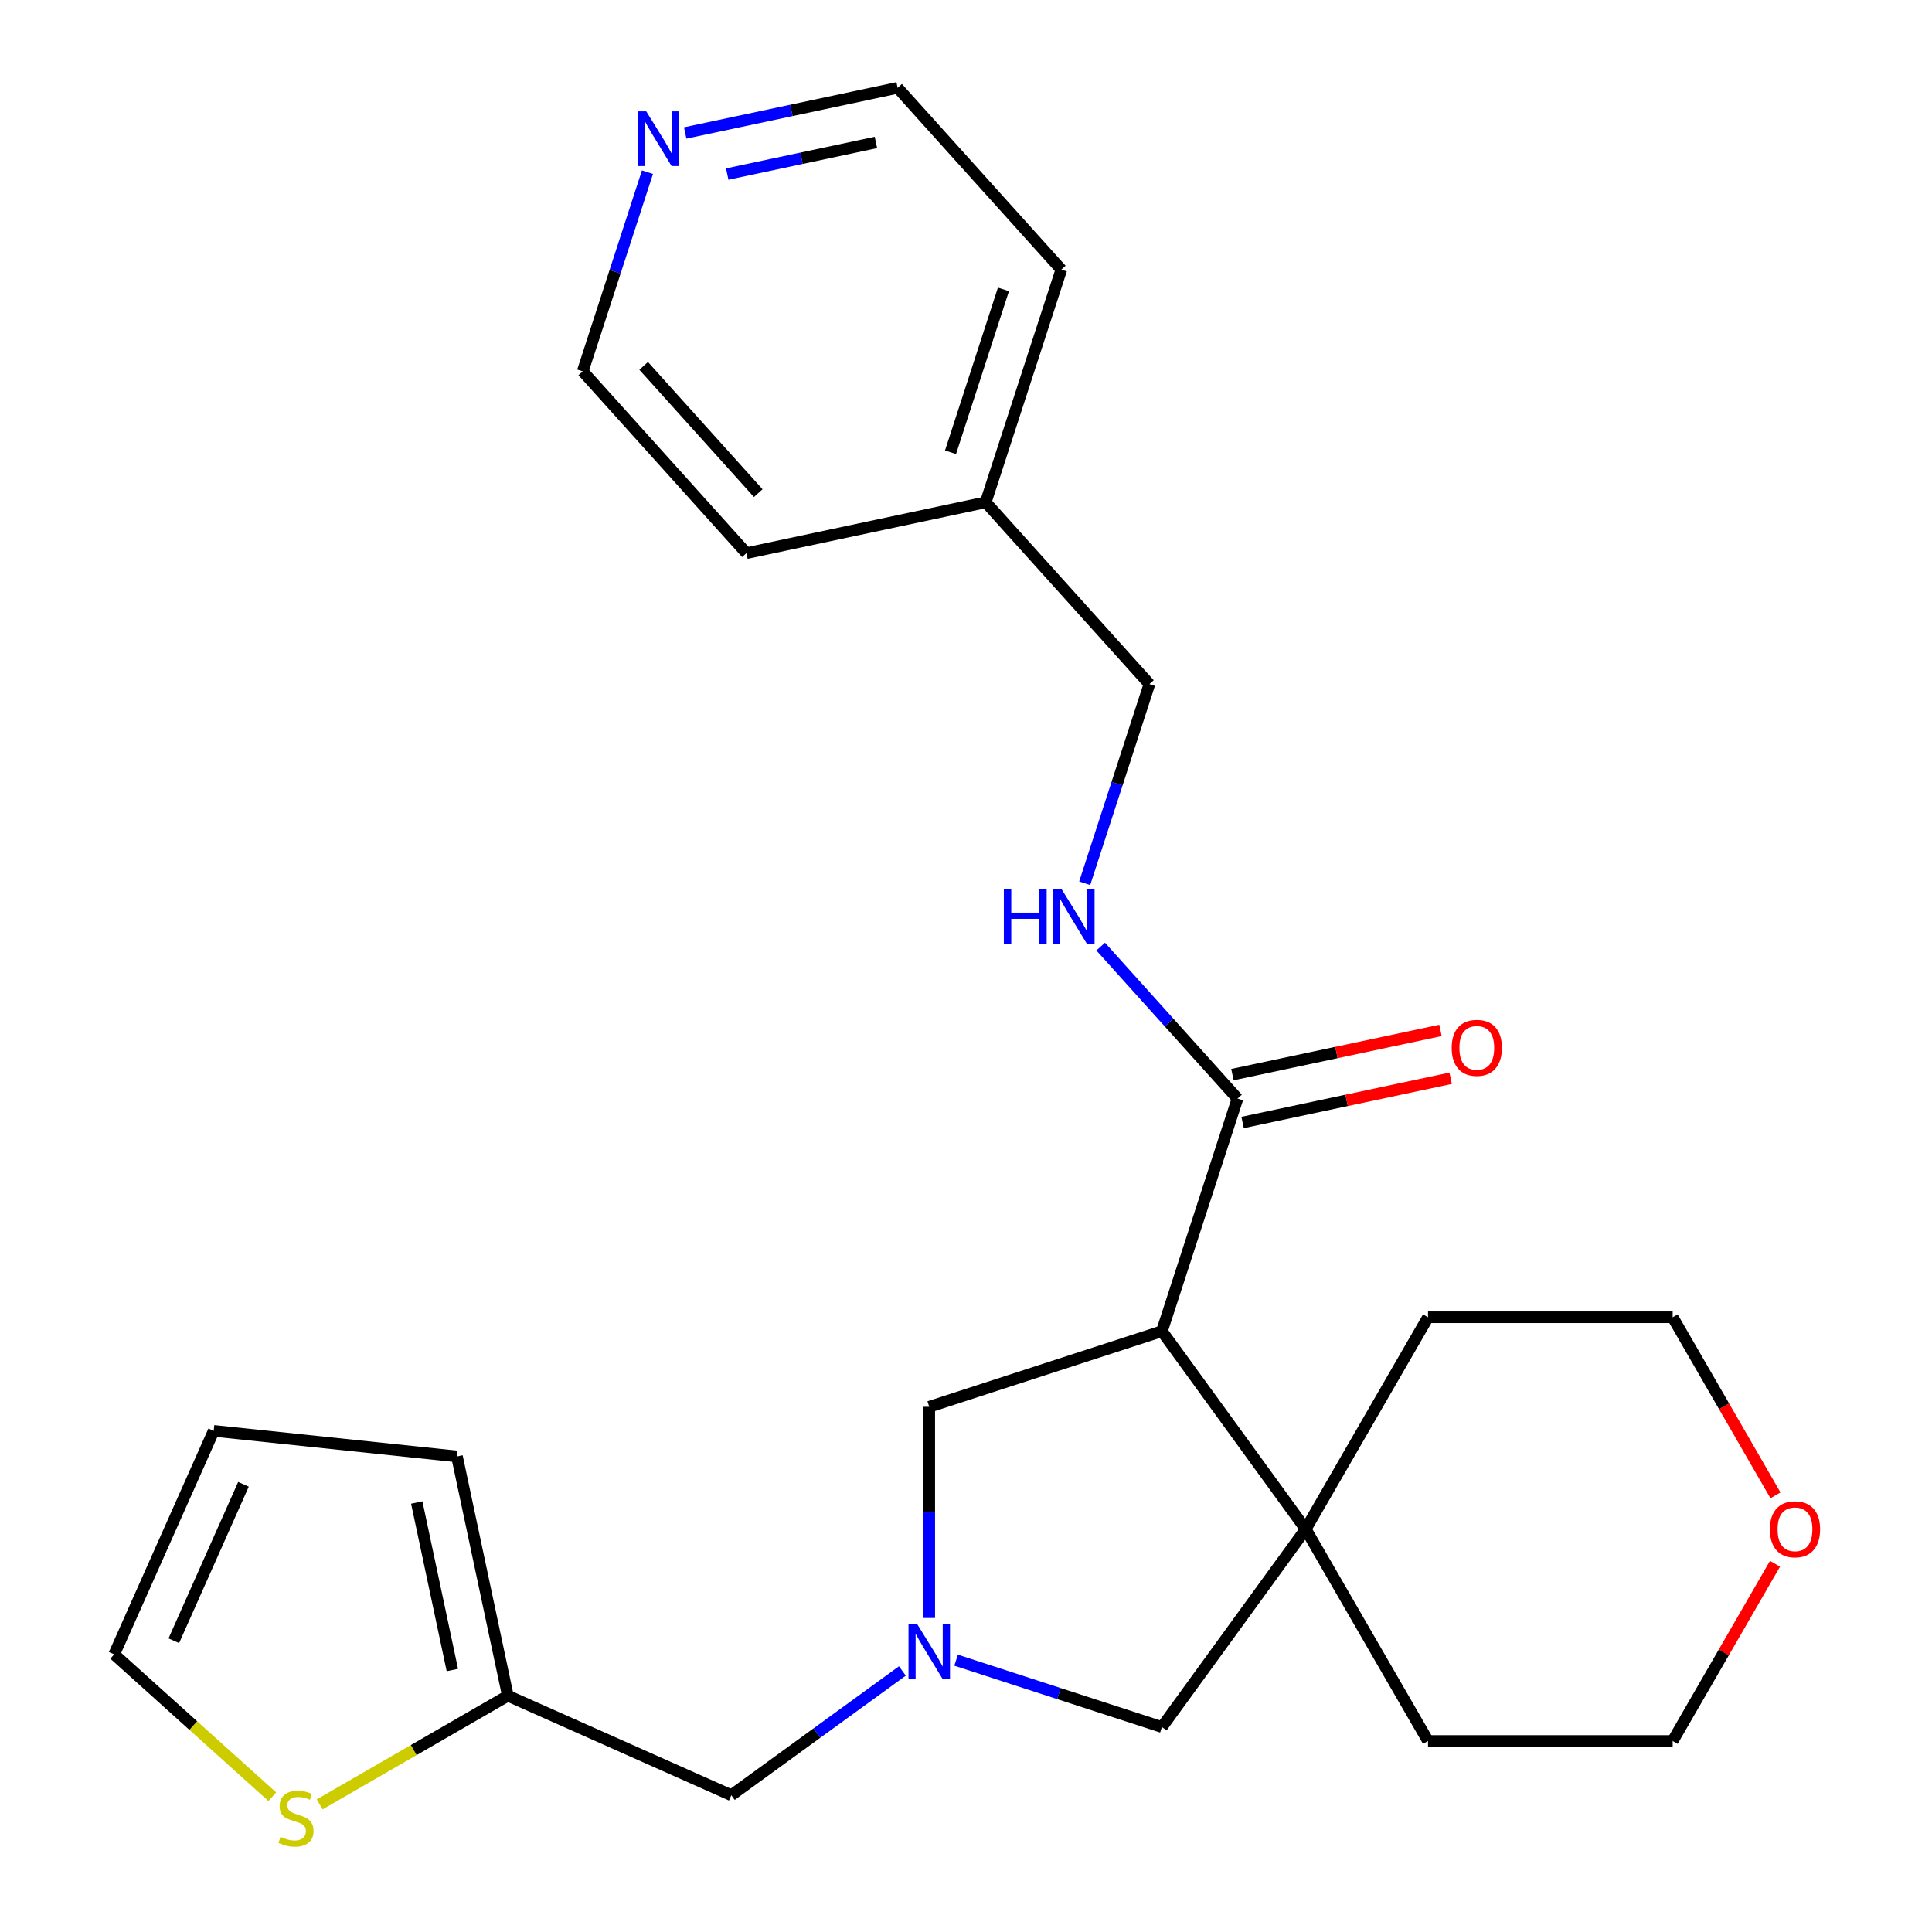 <?xml version='1.0' encoding='iso-8859-1'?>
<svg version='1.1' baseProfile='full'
              xmlns='http://www.w3.org/2000/svg'
                      xmlns:rdkit='http://www.rdkit.org/xml'
                      xmlns:xlink='http://www.w3.org/1999/xlink'
                  xml:space='preserve'
width='1000px' height='1000px' viewBox='0 0 1000 1000'>
<!-- END OF HEADER -->
<rect style='opacity:1.0;fill:#FFFFFF;stroke:none' width='1000' height='1000' x='0' y='0'> </rect>
<path class='bond-1' d='M 601.406,689.032 L 675.833,791.473' style='fill:none;fill-rule:evenodd;stroke:#000000;stroke-width:6px;stroke-linecap:butt;stroke-linejoin:miter;stroke-opacity:1' />
<path class='bond-2' d='M 601.406,689.032 L 640.535,568.606' style='fill:none;fill-rule:evenodd;stroke:#000000;stroke-width:6px;stroke-linecap:butt;stroke-linejoin:miter;stroke-opacity:1' />
<path class='bond-3' d='M 601.406,689.032 L 480.98,728.161' style='fill:none;fill-rule:evenodd;stroke:#000000;stroke-width:6px;stroke-linecap:butt;stroke-linejoin:miter;stroke-opacity:1' />
<path class='bond-0' d='M 480.98,837.459 L 480.98,782.81' style='fill:none;fill-rule:evenodd;stroke:#0000FF;stroke-width:6px;stroke-linecap:butt;stroke-linejoin:miter;stroke-opacity:1' />
<path class='bond-0' d='M 480.98,782.81 L 480.98,728.161' style='fill:none;fill-rule:evenodd;stroke:#000000;stroke-width:6px;stroke-linecap:butt;stroke-linejoin:miter;stroke-opacity:1' />
<path class='bond-8' d='M 467.074,864.887 L 422.807,897.05' style='fill:none;fill-rule:evenodd;stroke:#0000FF;stroke-width:6px;stroke-linecap:butt;stroke-linejoin:miter;stroke-opacity:1' />
<path class='bond-8' d='M 422.807,897.05 L 378.539,929.212' style='fill:none;fill-rule:evenodd;stroke:#000000;stroke-width:6px;stroke-linecap:butt;stroke-linejoin:miter;stroke-opacity:1' />
<path class='bond-25' d='M 494.885,859.303 L 548.146,876.608' style='fill:none;fill-rule:evenodd;stroke:#0000FF;stroke-width:6px;stroke-linecap:butt;stroke-linejoin:miter;stroke-opacity:1' />
<path class='bond-25' d='M 548.146,876.608 L 601.406,893.913' style='fill:none;fill-rule:evenodd;stroke:#000000;stroke-width:6px;stroke-linecap:butt;stroke-linejoin:miter;stroke-opacity:1' />
<path class='bond-4' d='M 675.833,791.473 L 601.406,893.913' style='fill:none;fill-rule:evenodd;stroke:#000000;stroke-width:6px;stroke-linecap:butt;stroke-linejoin:miter;stroke-opacity:1' />
<path class='bond-16' d='M 675.833,791.473 L 739.145,681.813' style='fill:none;fill-rule:evenodd;stroke:#000000;stroke-width:6px;stroke-linecap:butt;stroke-linejoin:miter;stroke-opacity:1' />
<path class='bond-17' d='M 675.833,791.473 L 739.145,901.132' style='fill:none;fill-rule:evenodd;stroke:#000000;stroke-width:6px;stroke-linecap:butt;stroke-linejoin:miter;stroke-opacity:1' />
<path class='bond-5' d='M 640.535,568.606 L 605.124,529.278' style='fill:none;fill-rule:evenodd;stroke:#000000;stroke-width:6px;stroke-linecap:butt;stroke-linejoin:miter;stroke-opacity:1' />
<path class='bond-5' d='M 605.124,529.278 L 569.713,489.95' style='fill:none;fill-rule:evenodd;stroke:#0000FF;stroke-width:6px;stroke-linecap:butt;stroke-linejoin:miter;stroke-opacity:1' />
<path class='bond-10' d='M 643.167,580.991 L 697.013,569.546' style='fill:none;fill-rule:evenodd;stroke:#000000;stroke-width:6px;stroke-linecap:butt;stroke-linejoin:miter;stroke-opacity:1' />
<path class='bond-10' d='M 697.013,569.546 L 750.858,558.101' style='fill:none;fill-rule:evenodd;stroke:#FF0000;stroke-width:6px;stroke-linecap:butt;stroke-linejoin:miter;stroke-opacity:1' />
<path class='bond-10' d='M 637.902,556.22 L 691.748,544.775' style='fill:none;fill-rule:evenodd;stroke:#000000;stroke-width:6px;stroke-linecap:butt;stroke-linejoin:miter;stroke-opacity:1' />
<path class='bond-10' d='M 691.748,544.775 L 745.593,533.33' style='fill:none;fill-rule:evenodd;stroke:#FF0000;stroke-width:6px;stroke-linecap:butt;stroke-linejoin:miter;stroke-opacity:1' />
<path class='bond-15' d='M 561.436,457.181 L 578.186,405.63' style='fill:none;fill-rule:evenodd;stroke:#0000FF;stroke-width:6px;stroke-linecap:butt;stroke-linejoin:miter;stroke-opacity:1' />
<path class='bond-15' d='M 578.186,405.63 L 594.936,354.08' style='fill:none;fill-rule:evenodd;stroke:#000000;stroke-width:6px;stroke-linecap:butt;stroke-linejoin:miter;stroke-opacity:1' />
<path class='bond-6' d='M 165.449,933.951 L 214.156,905.83' style='fill:none;fill-rule:evenodd;stroke:#CCCC00;stroke-width:6px;stroke-linecap:butt;stroke-linejoin:miter;stroke-opacity:1' />
<path class='bond-6' d='M 214.156,905.83 L 262.863,877.709' style='fill:none;fill-rule:evenodd;stroke:#000000;stroke-width:6px;stroke-linecap:butt;stroke-linejoin:miter;stroke-opacity:1' />
<path class='bond-9' d='M 140.958,929.995 L 100.031,893.144' style='fill:none;fill-rule:evenodd;stroke:#CCCC00;stroke-width:6px;stroke-linecap:butt;stroke-linejoin:miter;stroke-opacity:1' />
<path class='bond-9' d='M 100.031,893.144 L 59.104,856.293' style='fill:none;fill-rule:evenodd;stroke:#000000;stroke-width:6px;stroke-linecap:butt;stroke-linejoin:miter;stroke-opacity:1' />
<path class='bond-7' d='M 262.863,877.709 L 378.539,929.212' style='fill:none;fill-rule:evenodd;stroke:#000000;stroke-width:6px;stroke-linecap:butt;stroke-linejoin:miter;stroke-opacity:1' />
<path class='bond-11' d='M 262.863,877.709 L 236.536,753.853' style='fill:none;fill-rule:evenodd;stroke:#000000;stroke-width:6px;stroke-linecap:butt;stroke-linejoin:miter;stroke-opacity:1' />
<path class='bond-11' d='M 234.142,864.396 L 215.714,777.697' style='fill:none;fill-rule:evenodd;stroke:#000000;stroke-width:6px;stroke-linecap:butt;stroke-linejoin:miter;stroke-opacity:1' />
<path class='bond-27' d='M 59.104,856.293 L 110.606,740.617' style='fill:none;fill-rule:evenodd;stroke:#000000;stroke-width:6px;stroke-linecap:butt;stroke-linejoin:miter;stroke-opacity:1' />
<path class='bond-27' d='M 89.965,849.242 L 126.016,768.269' style='fill:none;fill-rule:evenodd;stroke:#000000;stroke-width:6px;stroke-linecap:butt;stroke-linejoin:miter;stroke-opacity:1' />
<path class='bond-13' d='M 236.536,753.853 L 110.606,740.617' style='fill:none;fill-rule:evenodd;stroke:#000000;stroke-width:6px;stroke-linecap:butt;stroke-linejoin:miter;stroke-opacity:1' />
<path class='bond-12' d='M 354.658,68.825 L 409.634,57.14' style='fill:none;fill-rule:evenodd;stroke:#0000FF;stroke-width:6px;stroke-linecap:butt;stroke-linejoin:miter;stroke-opacity:1' />
<path class='bond-12' d='M 409.634,57.14 L 464.609,45.455' style='fill:none;fill-rule:evenodd;stroke:#000000;stroke-width:6px;stroke-linecap:butt;stroke-linejoin:miter;stroke-opacity:1' />
<path class='bond-12' d='M 376.416,90.091 L 414.899,81.911' style='fill:none;fill-rule:evenodd;stroke:#0000FF;stroke-width:6px;stroke-linecap:butt;stroke-linejoin:miter;stroke-opacity:1' />
<path class='bond-12' d='M 414.899,81.911 L 453.382,73.731' style='fill:none;fill-rule:evenodd;stroke:#000000;stroke-width:6px;stroke-linecap:butt;stroke-linejoin:miter;stroke-opacity:1' />
<path class='bond-28' d='M 335.123,89.107 L 318.374,140.657' style='fill:none;fill-rule:evenodd;stroke:#0000FF;stroke-width:6px;stroke-linecap:butt;stroke-linejoin:miter;stroke-opacity:1' />
<path class='bond-28' d='M 318.374,140.657 L 301.624,192.207' style='fill:none;fill-rule:evenodd;stroke:#000000;stroke-width:6px;stroke-linecap:butt;stroke-linejoin:miter;stroke-opacity:1' />
<path class='bond-14' d='M 918.731,809.398 L 892.25,855.265' style='fill:none;fill-rule:evenodd;stroke:#FF0000;stroke-width:6px;stroke-linecap:butt;stroke-linejoin:miter;stroke-opacity:1' />
<path class='bond-14' d='M 892.25,855.265 L 865.769,901.132' style='fill:none;fill-rule:evenodd;stroke:#000000;stroke-width:6px;stroke-linecap:butt;stroke-linejoin:miter;stroke-opacity:1' />
<path class='bond-26' d='M 918.985,773.987 L 892.377,727.9' style='fill:none;fill-rule:evenodd;stroke:#FF0000;stroke-width:6px;stroke-linecap:butt;stroke-linejoin:miter;stroke-opacity:1' />
<path class='bond-26' d='M 892.377,727.9 L 865.769,681.813' style='fill:none;fill-rule:evenodd;stroke:#000000;stroke-width:6px;stroke-linecap:butt;stroke-linejoin:miter;stroke-opacity:1' />
<path class='bond-18' d='M 594.936,354.08 L 510.208,259.98' style='fill:none;fill-rule:evenodd;stroke:#000000;stroke-width:6px;stroke-linecap:butt;stroke-linejoin:miter;stroke-opacity:1' />
<path class='bond-21' d='M 739.145,681.813 L 865.769,681.813' style='fill:none;fill-rule:evenodd;stroke:#000000;stroke-width:6px;stroke-linecap:butt;stroke-linejoin:miter;stroke-opacity:1' />
<path class='bond-22' d='M 739.145,901.132 L 865.769,901.132' style='fill:none;fill-rule:evenodd;stroke:#000000;stroke-width:6px;stroke-linecap:butt;stroke-linejoin:miter;stroke-opacity:1' />
<path class='bond-23' d='M 510.208,259.98 L 386.352,286.307' style='fill:none;fill-rule:evenodd;stroke:#000000;stroke-width:6px;stroke-linecap:butt;stroke-linejoin:miter;stroke-opacity:1' />
<path class='bond-24' d='M 510.208,259.98 L 549.337,139.554' style='fill:none;fill-rule:evenodd;stroke:#000000;stroke-width:6px;stroke-linecap:butt;stroke-linejoin:miter;stroke-opacity:1' />
<path class='bond-24' d='M 491.992,234.091 L 519.382,149.792' style='fill:none;fill-rule:evenodd;stroke:#000000;stroke-width:6px;stroke-linecap:butt;stroke-linejoin:miter;stroke-opacity:1' />
<path class='bond-19' d='M 301.624,192.207 L 386.352,286.307' style='fill:none;fill-rule:evenodd;stroke:#000000;stroke-width:6px;stroke-linecap:butt;stroke-linejoin:miter;stroke-opacity:1' />
<path class='bond-19' d='M 333.153,189.377 L 392.462,255.246' style='fill:none;fill-rule:evenodd;stroke:#000000;stroke-width:6px;stroke-linecap:butt;stroke-linejoin:miter;stroke-opacity:1' />
<path class='bond-20' d='M 464.609,45.455 L 549.337,139.554' style='fill:none;fill-rule:evenodd;stroke:#000000;stroke-width:6px;stroke-linecap:butt;stroke-linejoin:miter;stroke-opacity:1' />
<path  class='atom-1' d='M 474.72 840.624
L 484 855.624
Q 484.92 857.104, 486.4 859.784
Q 487.88 862.464, 487.96 862.624
L 487.96 840.624
L 491.72 840.624
L 491.72 868.944
L 487.84 868.944
L 477.88 852.544
Q 476.72 850.624, 475.48 848.424
Q 474.28 846.224, 473.92 845.544
L 473.92 868.944
L 470.24 868.944
L 470.24 840.624
L 474.72 840.624
' fill='#0000FF'/>
<path  class='atom-6' d='M 519.587 460.346
L 523.427 460.346
L 523.427 472.386
L 537.907 472.386
L 537.907 460.346
L 541.747 460.346
L 541.747 488.666
L 537.907 488.666
L 537.907 475.586
L 523.427 475.586
L 523.427 488.666
L 519.587 488.666
L 519.587 460.346
' fill='#0000FF'/>
<path  class='atom-6' d='M 549.547 460.346
L 558.827 475.346
Q 559.747 476.826, 561.227 479.506
Q 562.707 482.186, 562.787 482.346
L 562.787 460.346
L 566.547 460.346
L 566.547 488.666
L 562.667 488.666
L 552.707 472.266
Q 551.547 470.346, 550.307 468.146
Q 549.107 465.946, 548.747 465.266
L 548.747 488.666
L 545.067 488.666
L 545.067 460.346
L 549.547 460.346
' fill='#0000FF'/>
<path  class='atom-7' d='M 145.204 950.741
Q 145.524 950.861, 146.844 951.421
Q 148.164 951.981, 149.604 952.341
Q 151.084 952.661, 152.524 952.661
Q 155.204 952.661, 156.764 951.381
Q 158.324 950.061, 158.324 947.781
Q 158.324 946.221, 157.524 945.261
Q 156.764 944.301, 155.564 943.781
Q 154.364 943.261, 152.364 942.661
Q 149.844 941.901, 148.324 941.181
Q 146.844 940.461, 145.764 938.941
Q 144.724 937.421, 144.724 934.861
Q 144.724 931.301, 147.124 929.101
Q 149.564 926.901, 154.364 926.901
Q 157.644 926.901, 161.364 928.461
L 160.444 931.541
Q 157.044 930.141, 154.484 930.141
Q 151.724 930.141, 150.204 931.301
Q 148.684 932.421, 148.724 934.381
Q 148.724 935.901, 149.484 936.821
Q 150.284 937.741, 151.404 938.261
Q 152.564 938.781, 154.484 939.381
Q 157.044 940.181, 158.564 940.981
Q 160.084 941.781, 161.164 943.421
Q 162.284 945.021, 162.284 947.781
Q 162.284 951.701, 159.644 953.821
Q 157.044 955.901, 152.684 955.901
Q 150.164 955.901, 148.244 955.341
Q 146.364 954.821, 144.124 953.901
L 145.204 950.741
' fill='#CCCC00'/>
<path  class='atom-11' d='M 751.391 542.359
Q 751.391 535.559, 754.751 531.759
Q 758.111 527.959, 764.391 527.959
Q 770.671 527.959, 774.031 531.759
Q 777.391 535.559, 777.391 542.359
Q 777.391 549.239, 773.991 553.159
Q 770.591 557.039, 764.391 557.039
Q 758.151 557.039, 754.751 553.159
Q 751.391 549.279, 751.391 542.359
M 764.391 553.839
Q 768.711 553.839, 771.031 550.959
Q 773.391 548.039, 773.391 542.359
Q 773.391 536.799, 771.031 533.999
Q 768.711 531.159, 764.391 531.159
Q 760.071 531.159, 757.711 533.959
Q 755.391 536.759, 755.391 542.359
Q 755.391 548.079, 757.711 550.959
Q 760.071 553.839, 764.391 553.839
' fill='#FF0000'/>
<path  class='atom-13' d='M 334.493 57.621
L 343.773 72.621
Q 344.693 74.101, 346.173 76.781
Q 347.653 79.461, 347.733 79.621
L 347.733 57.621
L 351.493 57.621
L 351.493 85.941
L 347.613 85.941
L 337.653 69.541
Q 336.493 67.621, 335.253 65.421
Q 334.053 63.221, 333.693 62.541
L 333.693 85.941
L 330.013 85.941
L 330.013 57.621
L 334.493 57.621
' fill='#0000FF'/>
<path  class='atom-15' d='M 916.08 791.553
Q 916.08 784.753, 919.44 780.953
Q 922.8 777.153, 929.08 777.153
Q 935.36 777.153, 938.72 780.953
Q 942.08 784.753, 942.08 791.553
Q 942.08 798.433, 938.68 802.353
Q 935.28 806.233, 929.08 806.233
Q 922.84 806.233, 919.44 802.353
Q 916.08 798.473, 916.08 791.553
M 929.08 803.033
Q 933.4 803.033, 935.72 800.153
Q 938.08 797.233, 938.08 791.553
Q 938.08 785.993, 935.72 783.193
Q 933.4 780.353, 929.08 780.353
Q 924.76 780.353, 922.4 783.153
Q 920.08 785.953, 920.08 791.553
Q 920.08 797.273, 922.4 800.153
Q 924.76 803.033, 929.08 803.033
' fill='#FF0000'/>
</svg>

